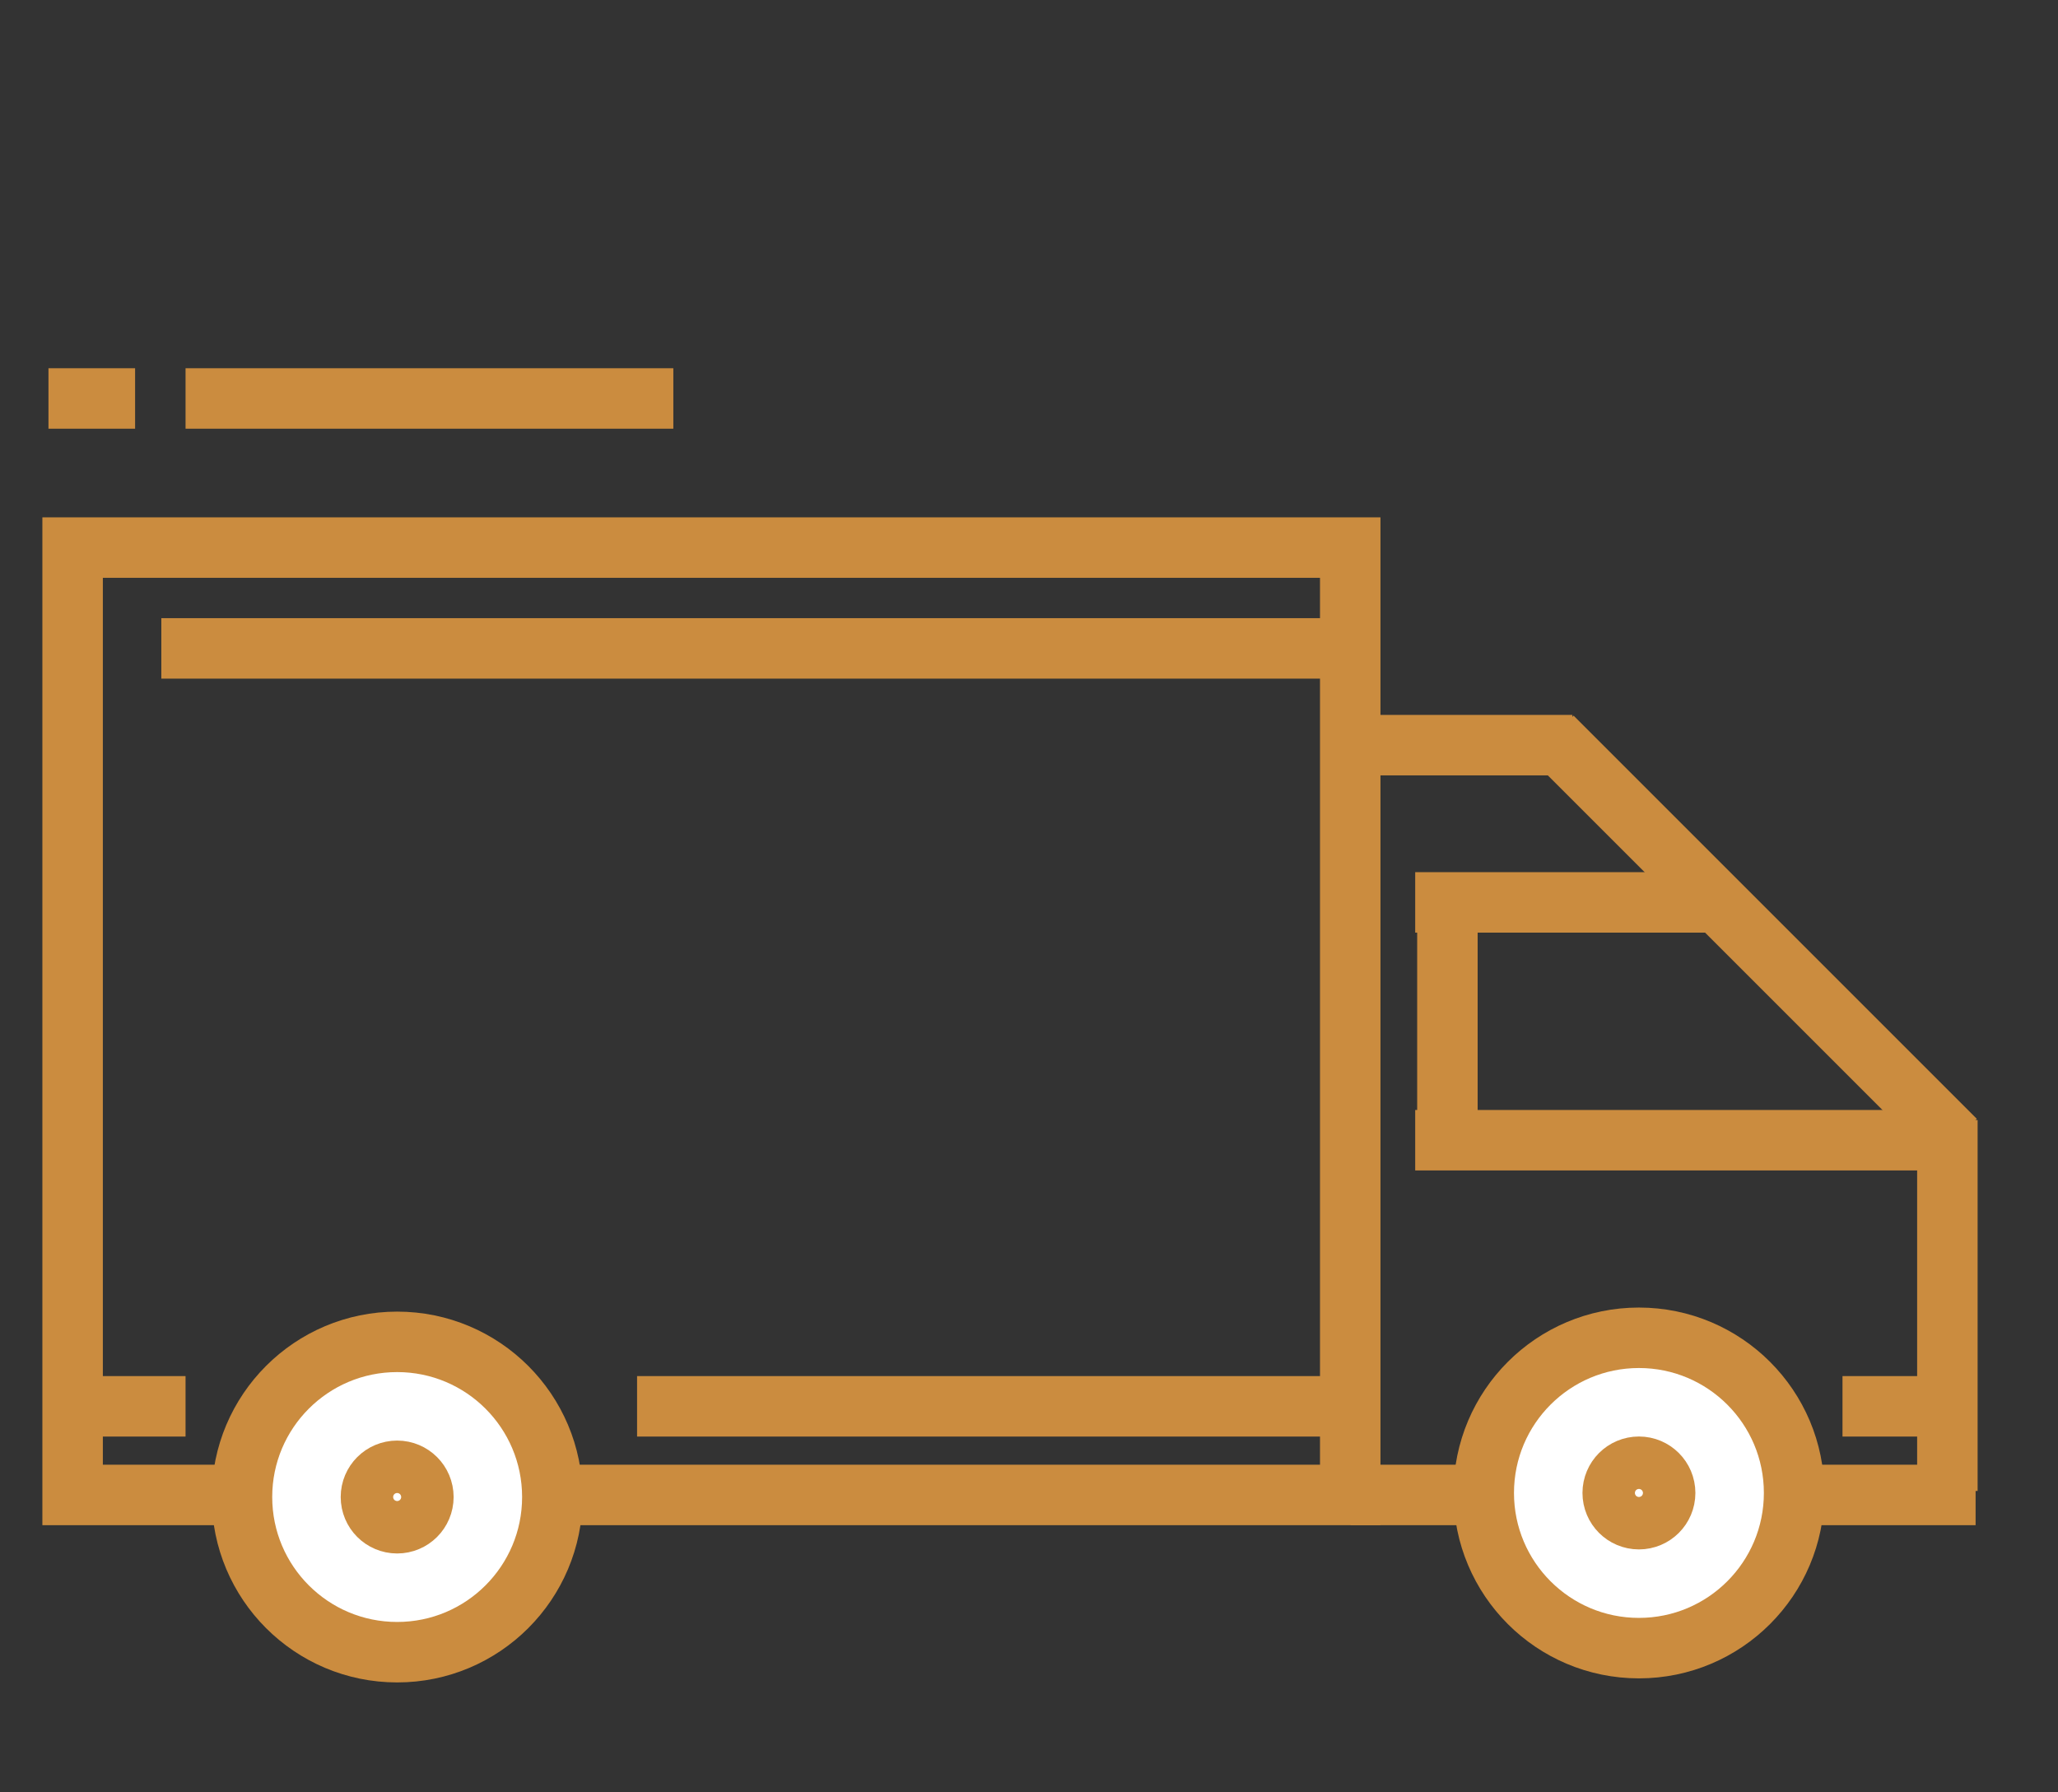 <?xml version="1.0" encoding="UTF-8"?> <!-- Generator: Adobe Illustrator 23.0.1, SVG Export Plug-In . SVG Version: 6.00 Build 0) --> <svg xmlns="http://www.w3.org/2000/svg" xmlns:xlink="http://www.w3.org/1999/xlink" id="Слой_1" x="0px" y="0px" viewBox="0 0 248 216" style="enable-background:new 0 0 248 216;" xml:space="preserve"><rect x="0" y="0" width="248" height="216" fill="#333333" stroke="none"/> <style type="text/css"> .st0{clip-path:url(#SVGID_2_);fill:none;stroke:#CB8C3F;stroke-width:7.287;stroke-miterlimit:10;} .st1{clip-path:url(#SVGID_2_);} .st2{clip-path:url(#SVGID_4_);fill:#FFFFFF;} .st3{clip-path:url(#SVGID_4_);fill:none;stroke:#CB8C3F;stroke-width:7.287;stroke-miterlimit:10;} </style> <g> <g> <defs> <rect id="SVGID_1_" x="-609.47" y="-21.7" width="866.22" height="250.4"></rect> </defs> <clipPath id="SVGID_2_"> <use xlink:href="#SVGID_1_" style="overflow:visible;"></use> </clipPath> <rect x="8.75" y="65.99" class="st0" width="153.96" height="114.17"></rect> <line class="st0" x1="162.76" y1="89.8" x2="189.48" y2="89.8"></line> <line class="st0" x1="235.64" y1="137.41" x2="187.05" y2="88.82"></line> <line class="st0" x1="162.76" y1="180.16" x2="238.07" y2="180.16"></line> <line class="st0" x1="234.67" y1="134.98" x2="234.67" y2="179.68"></line> <line class="st0" x1="234.67" y1="169.48" x2="222.03" y2="169.48"></line> <line class="st0" x1="205.52" y1="108.75" x2="170.54" y2="108.75"></line> <line class="st0" x1="232.72" y1="137.41" x2="170.54" y2="137.41"></line> <line class="st0" x1="174.42" y1="110.69" x2="174.42" y2="134.98"></line> <g class="st1"> <defs> <rect id="SVGID_3_" x="-609.47" y="-21.7" width="866.22" height="250.4"></rect> </defs> <clipPath id="SVGID_4_"> <use xlink:href="#SVGID_3_" style="overflow:visible;"></use> </clipPath> <path class="st2" d="M216.2,179.92c0,10.33-8.37,18.7-18.7,18.7c-10.33,0-18.7-8.37-18.7-18.7c0-10.33,8.37-18.7,18.7-18.7 C207.83,161.22,216.2,169.59,216.2,179.92"></path> <circle class="st3" cx="197.5" cy="179.92" r="18.7"></circle> <path class="st2" d="M200.66,179.92c0,1.74-1.41,3.16-3.16,3.16c-1.74,0-3.16-1.41-3.16-3.16c0-1.74,1.41-3.16,3.16-3.16 C199.24,176.76,200.66,178.18,200.66,179.92"></path> <circle class="st3" cx="197.5" cy="179.92" r="3.16"></circle> <path class="st2" d="M66.57,180.41c0,10.33-8.37,18.7-18.7,18.7c-10.33,0-18.7-8.37-18.7-18.7s8.37-18.7,18.7-18.7 C58.19,161.7,66.57,170.08,66.57,180.41"></path> <circle class="st3" cx="47.86" cy="180.41" r="18.7"></circle> <path class="st2" d="M51.02,180.41c0,1.74-1.41,3.16-3.16,3.16c-1.74,0-3.16-1.41-3.16-3.16c0-1.74,1.41-3.16,3.16-3.16 C49.61,177.25,51.02,178.66,51.02,180.41"></path> <circle class="st3" cx="47.86" cy="180.41" r="3.16"></circle> <line class="st3" x1="5.84" y1="48.02" x2="16.28" y2="48.02"></line> <line class="st3" x1="22.36" y1="48.02" x2="81.14" y2="48.02"></line> <line class="st3" x1="19.44" y1="78.14" x2="160.33" y2="78.14"></line> <line class="st3" x1="76.77" y1="169.48" x2="160.33" y2="169.48"></line> <line class="st3" x1="5.84" y1="169.48" x2="22.36" y2="169.48"></line> <rect x="-187.04" y="65.51" class="st3" width="175.82" height="114.17"></rect> <path class="st2" d="M-27.69,180.41c0,10.33-8.37,18.7-18.7,18.7c-10.33,0-18.7-8.37-18.7-18.7s8.37-18.7,18.7-18.7 C-36.06,161.7-27.69,170.08-27.69,180.41"></path> <circle class="st3" cx="-46.39" cy="180.41" r="18.7"></circle> <path class="st2" d="M-43.23,180.41c0,1.74-1.41,3.16-3.16,3.16c-1.74,0-3.16-1.41-3.16-3.16c0-1.74,1.41-3.16,3.16-3.16 C-44.65,177.25-43.23,178.66-43.23,180.41"></path> <circle class="st3" cx="-46.39" cy="180.41" r="3.16"></circle> <path class="st2" d="M-125.34,180.41c0,10.33-8.37,18.7-18.7,18.7c-10.33,0-18.7-8.37-18.7-18.7s8.37-18.7,18.7-18.7 C-133.71,161.7-125.34,170.08-125.34,180.41"></path> <circle class="st3" cx="-144.04" cy="180.41" r="18.7"></circle> <path class="st2" d="M-140.89,180.41c0,1.74-1.41,3.16-3.16,3.16c-1.74,0-3.16-1.41-3.16-3.16c0-1.74,1.41-3.16,3.16-3.16 C-142.3,177.25-140.89,178.66-140.89,180.41"></path> <circle class="st3" cx="-144.04" cy="180.41" r="3.16"></circle> <line class="st3" x1="-184.13" y1="78.14" x2="-9.22" y2="78.14"></line> <rect x="-383.32" y="65.51" class="st3" width="175.82" height="114.17"></rect> <path class="st2" d="M-223.96,180.41c0,10.33-8.37,18.7-18.7,18.7s-18.7-8.37-18.7-18.7s8.37-18.7,18.7-18.7 S-223.96,170.08-223.96,180.41"></path> <circle class="st3" cx="-242.67" cy="180.41" r="18.7"></circle> <path class="st2" d="M-239.51,180.41c0,1.74-1.41,3.16-3.16,3.16c-1.74,0-3.16-1.41-3.16-3.16c0-1.74,1.41-3.16,3.16-3.16 C-240.92,177.25-239.51,178.66-239.51,180.41"></path> <circle class="st3" cx="-242.67" cy="180.41" r="3.16"></circle> <path class="st2" d="M-321.62,180.41c0,10.33-8.37,18.7-18.7,18.7c-10.33,0-18.7-8.37-18.7-18.7s8.37-18.7,18.7-18.7 C-329.99,161.7-321.62,170.08-321.62,180.41"></path> <circle class="st3" cx="-340.32" cy="180.41" r="18.7"></circle> <path class="st2" d="M-337.16,180.41c0,1.74-1.41,3.16-3.16,3.16c-1.74,0-3.16-1.41-3.16-3.16c0-1.74,1.41-3.16,3.16-3.16 C-338.58,177.25-337.16,178.66-337.16,180.41"></path> <circle class="st3" cx="-340.32" cy="180.41" r="3.16"></circle> <line class="st3" x1="-380.4" y1="78.14" x2="-205.5" y2="78.14"></line> <rect x="-579.6" y="66.48" class="st3" width="175.82" height="114.17"></rect> <path class="st2" d="M-420.24,181.38c0,10.33-8.37,18.7-18.7,18.7c-10.33,0-18.7-8.37-18.7-18.7s8.37-18.7,18.7-18.7 C-428.62,162.67-420.24,171.05-420.24,181.38"></path> <circle class="st3" cx="-438.95" cy="181.38" r="18.7"></circle> <path class="st2" d="M-435.79,181.38c0,1.74-1.41,3.16-3.16,3.16c-1.74,0-3.16-1.41-3.16-3.16s1.41-3.16,3.16-3.16 C-437.2,178.22-435.79,179.64-435.79,181.38"></path> <circle class="st3" cx="-438.95" cy="181.38" r="3.16"></circle> <path class="st2" d="M-517.89,181.38c0,10.33-8.37,18.7-18.7,18.7s-18.7-8.37-18.7-18.7s8.37-18.7,18.7-18.7 S-517.89,171.05-517.89,181.38"></path> <circle class="st3" cx="-536.6" cy="181.38" r="18.7"></circle> <path class="st2" d="M-533.44,181.38c0,1.74-1.41,3.16-3.16,3.16s-3.16-1.41-3.16-3.16s1.41-3.16,3.16-3.16 S-533.44,179.64-533.44,181.38"></path> <circle class="st3" cx="-536.6" cy="181.38" r="3.16"></circle> <line class="st3" x1="-576.68" y1="79.11" x2="-401.78" y2="79.11"></line> </g> </g> </g> </svg> 